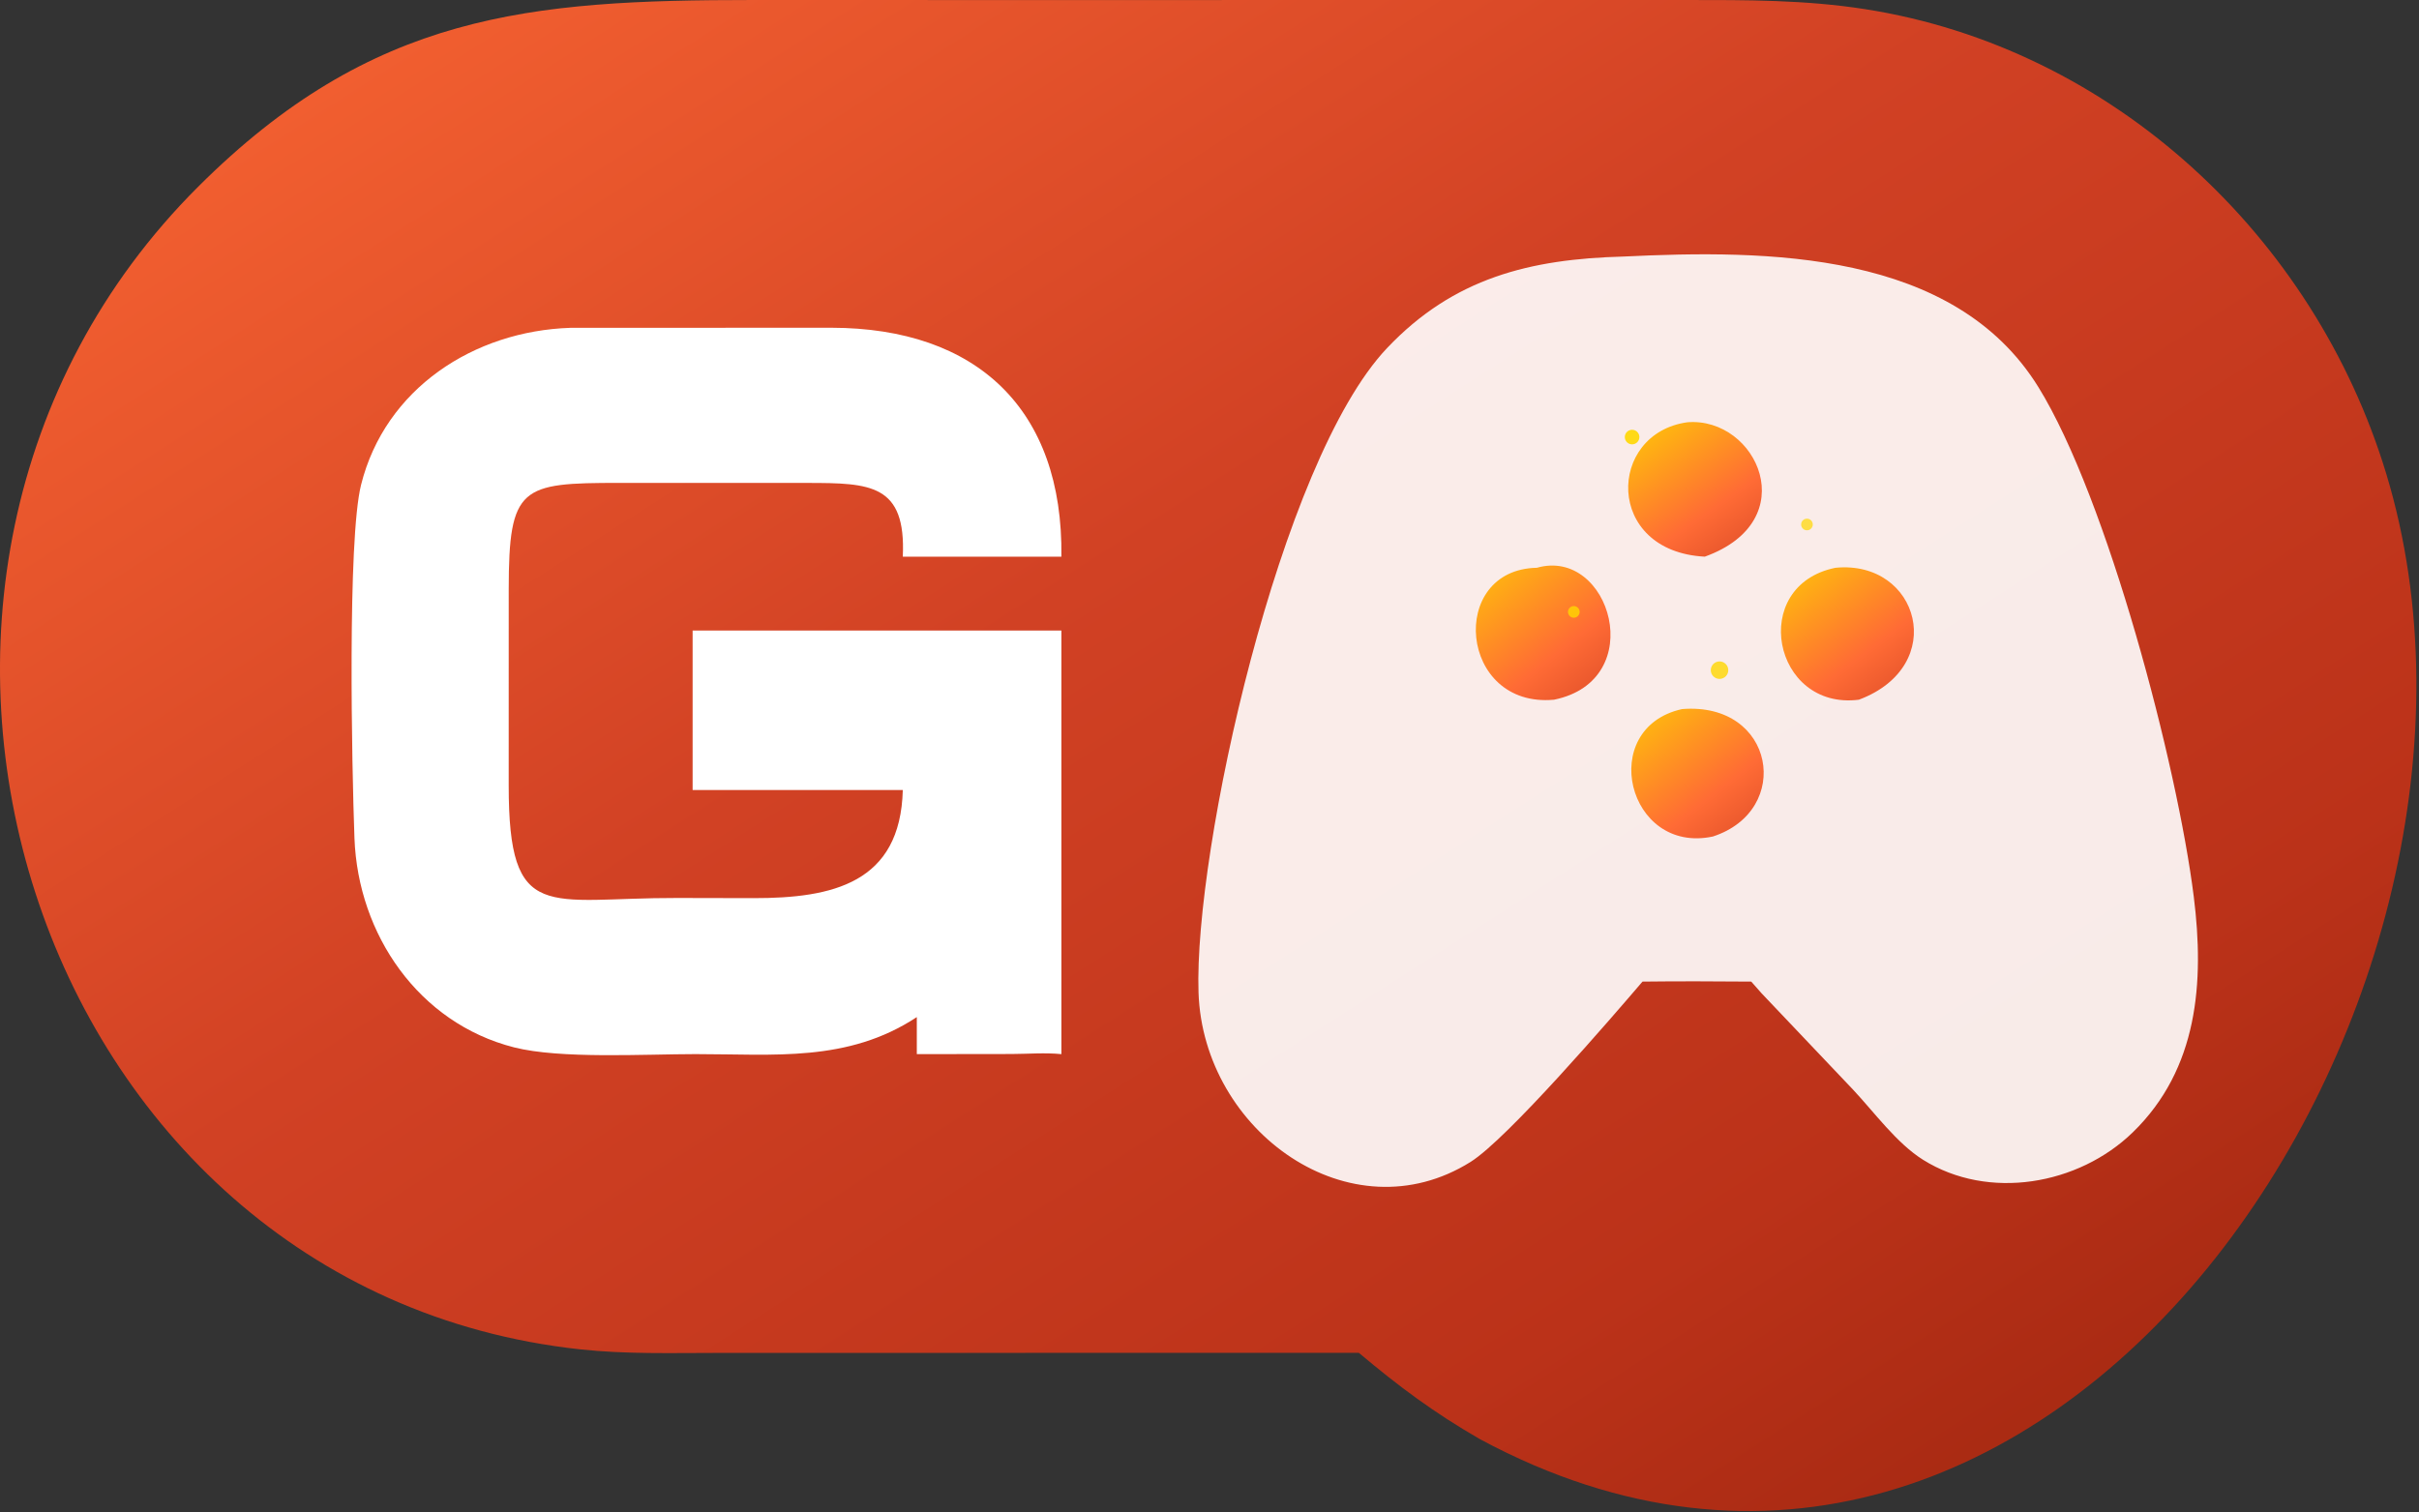 <svg viewBox="0 0 830 519" xmlns="http://www.w3.org/2000/svg">
    <rect x="0" y="0" width="830" height="519" fill="#333333" stroke="none"/>
    <!-- Градиентные определения -->
    <defs>
        <!-- Основной градиент фона -->
        <linearGradient id="fireBackground" x1="0%" y1="0%" x2="100%" y2="100%">
            <stop offset="0%" stop-color="#FF6B35" />
            <stop offset="40%" stop-color="#D14124" />
            <stop offset="70%" stop-color="#BB3219" />
            <stop offset="100%" stop-color="#8C1E09" />
        </linearGradient>

        <!-- Градиент для огненных элементов -->
        <linearGradient id="fireGlow" x1="0%" y1="0%" x2="100%" y2="100%">
            <stop offset="0%" stop-color="#FFD700" />
            <stop offset="60%" stop-color="#FF6B35" />
            <stop offset="100%" stop-color="#D14124" />
        </linearGradient>

        <!-- Фильтр свечения -->
        <filter id="glow" x="-10%" y="-10%" width="120%" height="120%">
            <feGaussianBlur in="SourceGraphic" stdDeviation="5" result="blur" />
            <feComposite in="SourceGraphic" in2="blur" operator="over" />
        </filter>
    </defs>

    <!-- Основная форма -->
    <path d="M345.793 0.015L578.718 0.001C599.342 -0.007 619.459 -0.057 639.907 3.137C724.753 16.389 794.038 80.941 818.773 162.619C873.206 342.353 704.114 599.643 507.776 493.909C492.028 484.823 480.087 475.935 466.237 464.285L246.156 464.317C230.452 464.319 214.73 464.791 199.094 463.099C9.813 442.607 -66.607 198.369 67.996 64.081C127.734 4.483 181.594 0.007 258.34 0.001L345.793 0.015Z" fill="url(#fireBackground)" />

    <!-- Логотип (буква) -->
    <path d="M195.7 112.51L285.254 112.48C335.204 112.556 364.828 140.478 364.182 191.046H309.766C310.918 166.11 298.632 165.764 277.094 165.74L212.384 165.728C178.844 165.746 174.562 166.8 174.55 202.228L174.544 269.558C174.538 317.39 187.724 308.078 232.342 308.184L258.512 308.24C285.722 308.268 308.948 303.074 309.766 271.126H237.65V240.138V216.408H364.182V361.776C358.546 361.214 352.714 361.714 347.05 361.734L314.574 361.776V349.066C290.848 364.7 265.546 361.754 238.622 361.768C221.168 361.778 192.234 363.494 176.36 359.448C143.636 351.106 122.854 320.72 121.624 287.698C120.712 263.196 119.166 185.272 123.892 166.376C132.16 133.336 162.604 113.594 195.7 112.51Z" fill="white" />

    <!-- Огненное основание -->
    <path d="M557.012 88.048C606.454 85.652 670.422 85.994 699.406 132.852C723.068 171.106 747.07 262.498 752.724 307.77C756.376 337.01 754.246 366.826 731.764 388.65C713.184 406.686 682.296 412.124 659.816 398.026C650.786 392.362 643.138 381.782 635.84 373.992L604.44 340.914L600.884 336.882C588.452 336.78 576.002 336.73 563.572 336.882C552.882 349.374 517.208 390.85 504.596 398.756C463.442 424.554 412.828 388.354 411.232 340.624C409.606 292.024 439.084 158.344 475.914 119.468C498.746 95.366 524.972 88.908 557.012 88.048Z" fill="white" opacity="0.9" />

    <!-- Огненные шары (пламя) -->
    <path d="M577.135 243.357C609.005 240.769 615.273 278.139 587.705 287.091C558.355 293.341 547.823 249.879 577.135 243.357Z" fill="url(#fireGlow)" />
    <path d="M629.783 194.86C658.469 192.072 668.807 228.542 637.811 240.138C608.277 243.892 599.833 200.948 629.783 194.86Z" fill="url(#fireGlow)" />
    <path d="M579.006 144.916C602.822 143.05 619.216 178.698 584.938 191.046C550.502 189.252 551.37 148.704 579.006 144.916Z" fill="url(#fireGlow)" />
    <path d="M527.326 194.86C552.494 187.688 565.998 233.448 533.218 240.138C500.56 243.138 496.652 195.432 527.326 194.86Z" fill="url(#fireGlow)" />

    <!-- Несколько искр (статичных) -->
    <circle cx="590" cy="230" r="3" fill="#FFD700" opacity="0.8" />
    <circle cx="620" cy="180" r="2" fill="#FFD700" opacity="0.7" />
    <circle cx="560" cy="150" r="2.5" fill="#FFD700" opacity="0.9" />
    <circle cx="540" cy="210" r="2" fill="#FFD700" opacity="0.8" />
</svg>